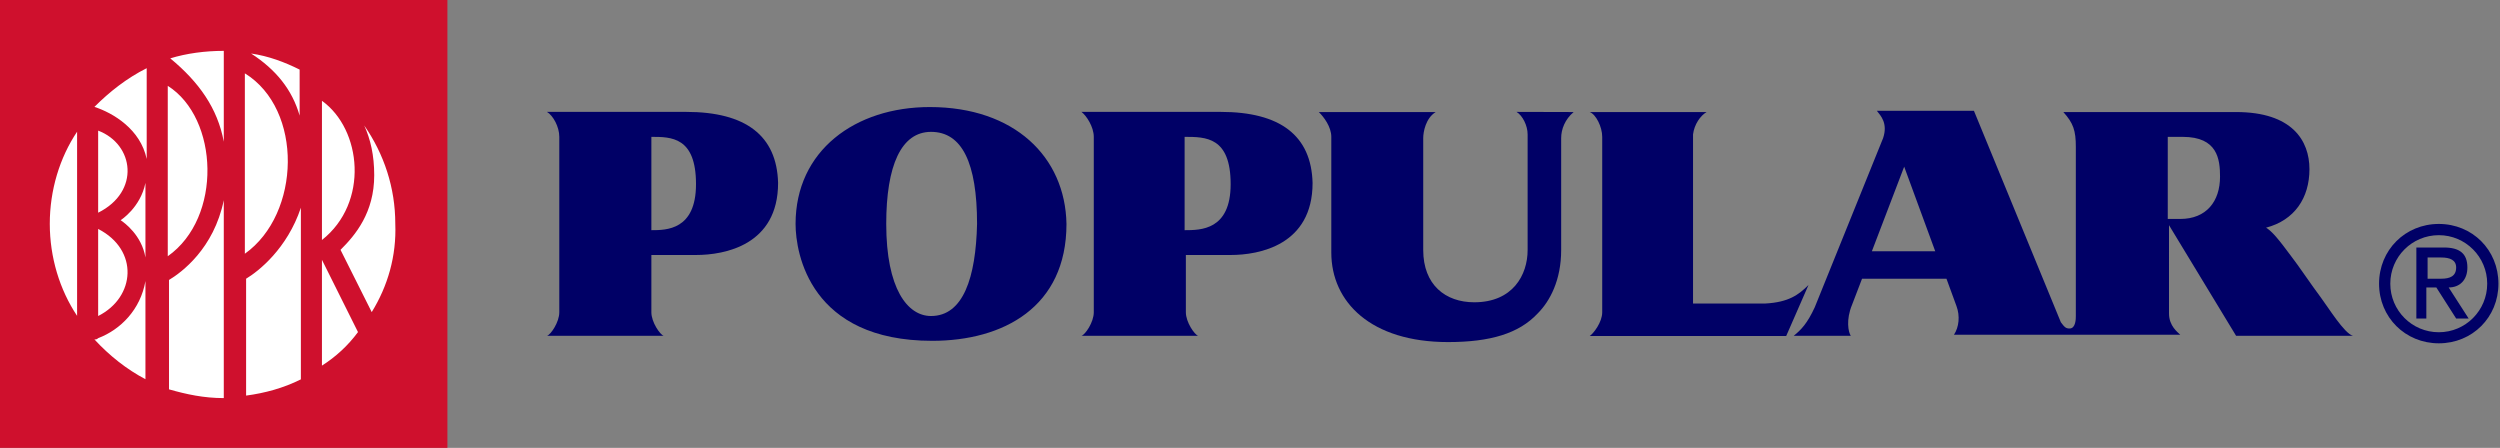 <svg version="1.2" xmlns="http://www.w3.org/2000/svg" viewBox="0 0 1602 287" width="1602" height="287">
	<rect x="0" y="0" width="1602" height="287" fill="#808080" stroke="none"/>
	<title>logo-popular-svg</title>
	<style>
		.s0 { fill: #ffffff } 
		.s1 { fill: #000066 } 
		.s2 { fill: #cf102d } 
	</style>
	<g id="Layer">
		<path id="Layer" class="s0" d="m4 4h278.8v279h-278.8z" />
		<g id="Layer">
			<path id="Layer" fill-rule="evenodd" class="s1" d="m498.6 117.2c0 39.9-34.2 46.2-52.6 46.2h-28.6v36.7c0 6.4 5.6 14.4 7.9 15.1h-74.8c2.4-0.7 7.9-8.7 7.9-15.1v-112.4c0-6.4-3.9-13.6-7.9-16h89.2c38.2 0 58.1 15.2 58.9 45.5zm-52.6 0.8c0-30.3-15.9-30.3-28.6-30.3v59.8c9.5 0 28.6 0 28.6-29.5z" />
			<path id="Layer" fill-rule="evenodd" class="s1" d="m683.4 143.5c0 53.4-40.6 74.9-86 74.9c-78.1 0-87.6-55.8-87.6-74.9c0-47 38.2-74.9 86-74.9c54.2 0 86.8 31.9 87.6 74.9zm-57.3 0c0-39.1-9.6-59-29.5-59c-19.1 0-28.7 21.5-28.7 59c0 41.5 13.6 59 28.7 59c20.7 0 28.7-24.7 29.5-59z" />
			<path id="Layer" fill-rule="evenodd" class="s1" d="m841.1 117.2c0 39.9-34.2 46.2-52.5 46.2h-28.7v36.7c0 6.4 5.6 14.4 7.9 15.1h-74.8c2.4-0.7 7.9-8.7 7.9-15.1v-112.4c0-6.4-4.7-13.6-7.9-16h89.2c38.2 0 58.1 15.2 58.9 45.5zm-52.5 0.8c0-30.3-16-30.3-29.5-30.3v59.8c10.3 0 29.5 0 29.5-29.5z" />
			<path id="Layer" class="s1" d="m1158.9 182.6l-14.3 32.7h-125.9c2.4-1.6 8-8.8 8-15.2v-112.4c0-6.4-4-14.4-8-15.9h74.9c-4 2.3-7.9 7.9-8.7 14.3v108.4h46.2c15.1-0.8 21.5-5.6 27.8-11.9z" />
			<path id="Layer" fill-rule="evenodd" class="s1" d="m1389.9 200.9c0 8 5.6 12 7.2 13.6h-145c3.2-4.8 4-12 1.6-18.4l-6.4-17.5h-54.1l-6.4 16.7c-4 9.6-2.4 17.6-0.8 19.9h-36.6c4.8-3.9 8.7-7.9 13.5-18.3l43.8-108.4c3.2-9.6-1.6-14.4-4-17.5h62.2l55.7 135.5c2.4 3.2 3.2 4 5.6 4c4 0 4-6.4 4-8v-108.4c0-10.4-1.6-15.2-8-22.3h110.7c35.9 0 47 18.3 47 36.6c0 18.4-9.5 32.7-27.8 37.5c3.9 2.4 7.9 7.2 16.7 19.1c3.2 4 13.5 19.2 18.3 25.5c4.8 6.4 15.1 23.2 20.7 24.7h-74.9l-43-70.9zm-0.8-113.2v52.6h8c16.7 0 25.5-11.2 25.5-27.1c0-11.2-1.6-25.5-23.9-25.5zm-149 73.3l-19.9-54.2l-20.7 54.2z" />
			<path id="Layer" class="s1" d="m1008.4 71.8c-5.6 4.7-8 11.1-8 16.7v71.7c0 19.2-7.1 32.7-15.1 40.7c-12 12.8-30.3 18.3-57.4 18.3c-49.3 0-74.8-25.5-74.8-57.4v-74.1c0-6.4-4.8-12.8-8-15.9h74.9c-6.4 3.9-8 12.7-8 16.7v71.7c0 22.4 14.3 33.5 32.7 33.5c24.7 0 34.2-17.5 34.2-33.5v-74.1c0-5.6-3.2-12-7.1-14.4z" />
		</g>
		<path id="Layer" fill-rule="evenodd" class="s2" d="m0 0h286.7v287h-286.7zm62.9 146.7v55.8c23.9-12 26.3-42.3 0-55.8zm0-63v52.6c27.1-13.5 23.1-43.8 0-52.6zm30.3 81.3v-47.8c-3.2 15.9-15.9 23.9-15.9 23.9c2.4 1.6 13.5 9.6 15.9 23.9zm14.3-0.8c35.1-24.7 32.7-88.5 0-109.2zm0.8 15.2v70.1c11.2 3.2 22.3 5.6 35.1 5.6v-126.8c-6.4 31.1-27.1 46.3-35.1 51.1zm48.6-16.8c35.9-25.5 37.5-92.5 0-115.6zm0.8 16v74.9c12-1.6 23.9-4.8 35.1-10.4v-110c-8.8 26.3-27.1 40.7-35.1 45.5zm34.3-104.5v-29.5c-9.6-4.8-20-8.7-31.1-10.3c15.9 10.3 26.3 23.1 31.1 39.8zm14.3 79.7c30.3-23.9 25.5-70.9 0-89.2zm-62.9-121.2c-12 0-23.9 1.6-34.3 4.8c18.3 15.1 30.3 31.9 34.3 53.4zm-82.9 35.9c12 3.9 29.5 14.3 33.5 33.4v-58.2c-12.8 6.4-23.9 15.2-33.5 24.8zm-28.6 74.9c0 21.5 6.3 42.2 17.5 59v-118c-11.2 16.7-17.5 37.5-17.5 59zm61.3 99.6v-62.9c-3.2 18.3-15.9 31.1-30.3 36.6c0 0-0.8 0.8-1.6 0.8h-0.8c9.6 10.4 20.7 19.2 32.7 25.5zm136.2-30.2l-23.1-46.3v67.8c8.8-5.6 16.7-12.8 23.1-21.5zm23.9-69.4c0-23.1-7.2-44.7-19.9-63c4 8.8 6.4 19.1 6.4 31.9c0 23.9-12 38.3-21.6 47.8l20 39.9c10.3-16.7 15.9-35.9 15.1-56.6z" />
		<path id="Layer" fill-rule="evenodd" class="s1" d="m1562.8 143.5c21.5 0 38.2 16.7 38.2 38.3c0 21.5-16.7 38.2-38.2 38.2c-21.5 0-38.3-16.7-38.3-38.2c0-21.6 16.8-38.3 38.3-38.3zm31 38.3c0-17.2-13.9-31.1-31-31.1c-17.2 0-31.1 13.9-31.1 31.1c0 17.2 13.9 31.1 31.1 31.1c17.1 0 31-13.9 31-31.1zm-45.4 22.3v-45.5h17.6c10.3 0 15.1 4 15.1 12.8c0 8-4.8 12.8-12 12.8l12.8 19.9h-8l-12.7-19.9h-6.4v19.9zm7.2-25.5h8.7c5.6 0 9.6-1.6 9.6-7.2c0-4.8-4-6.4-9.6-6.4h-8.7z" />
	</g>
</svg>